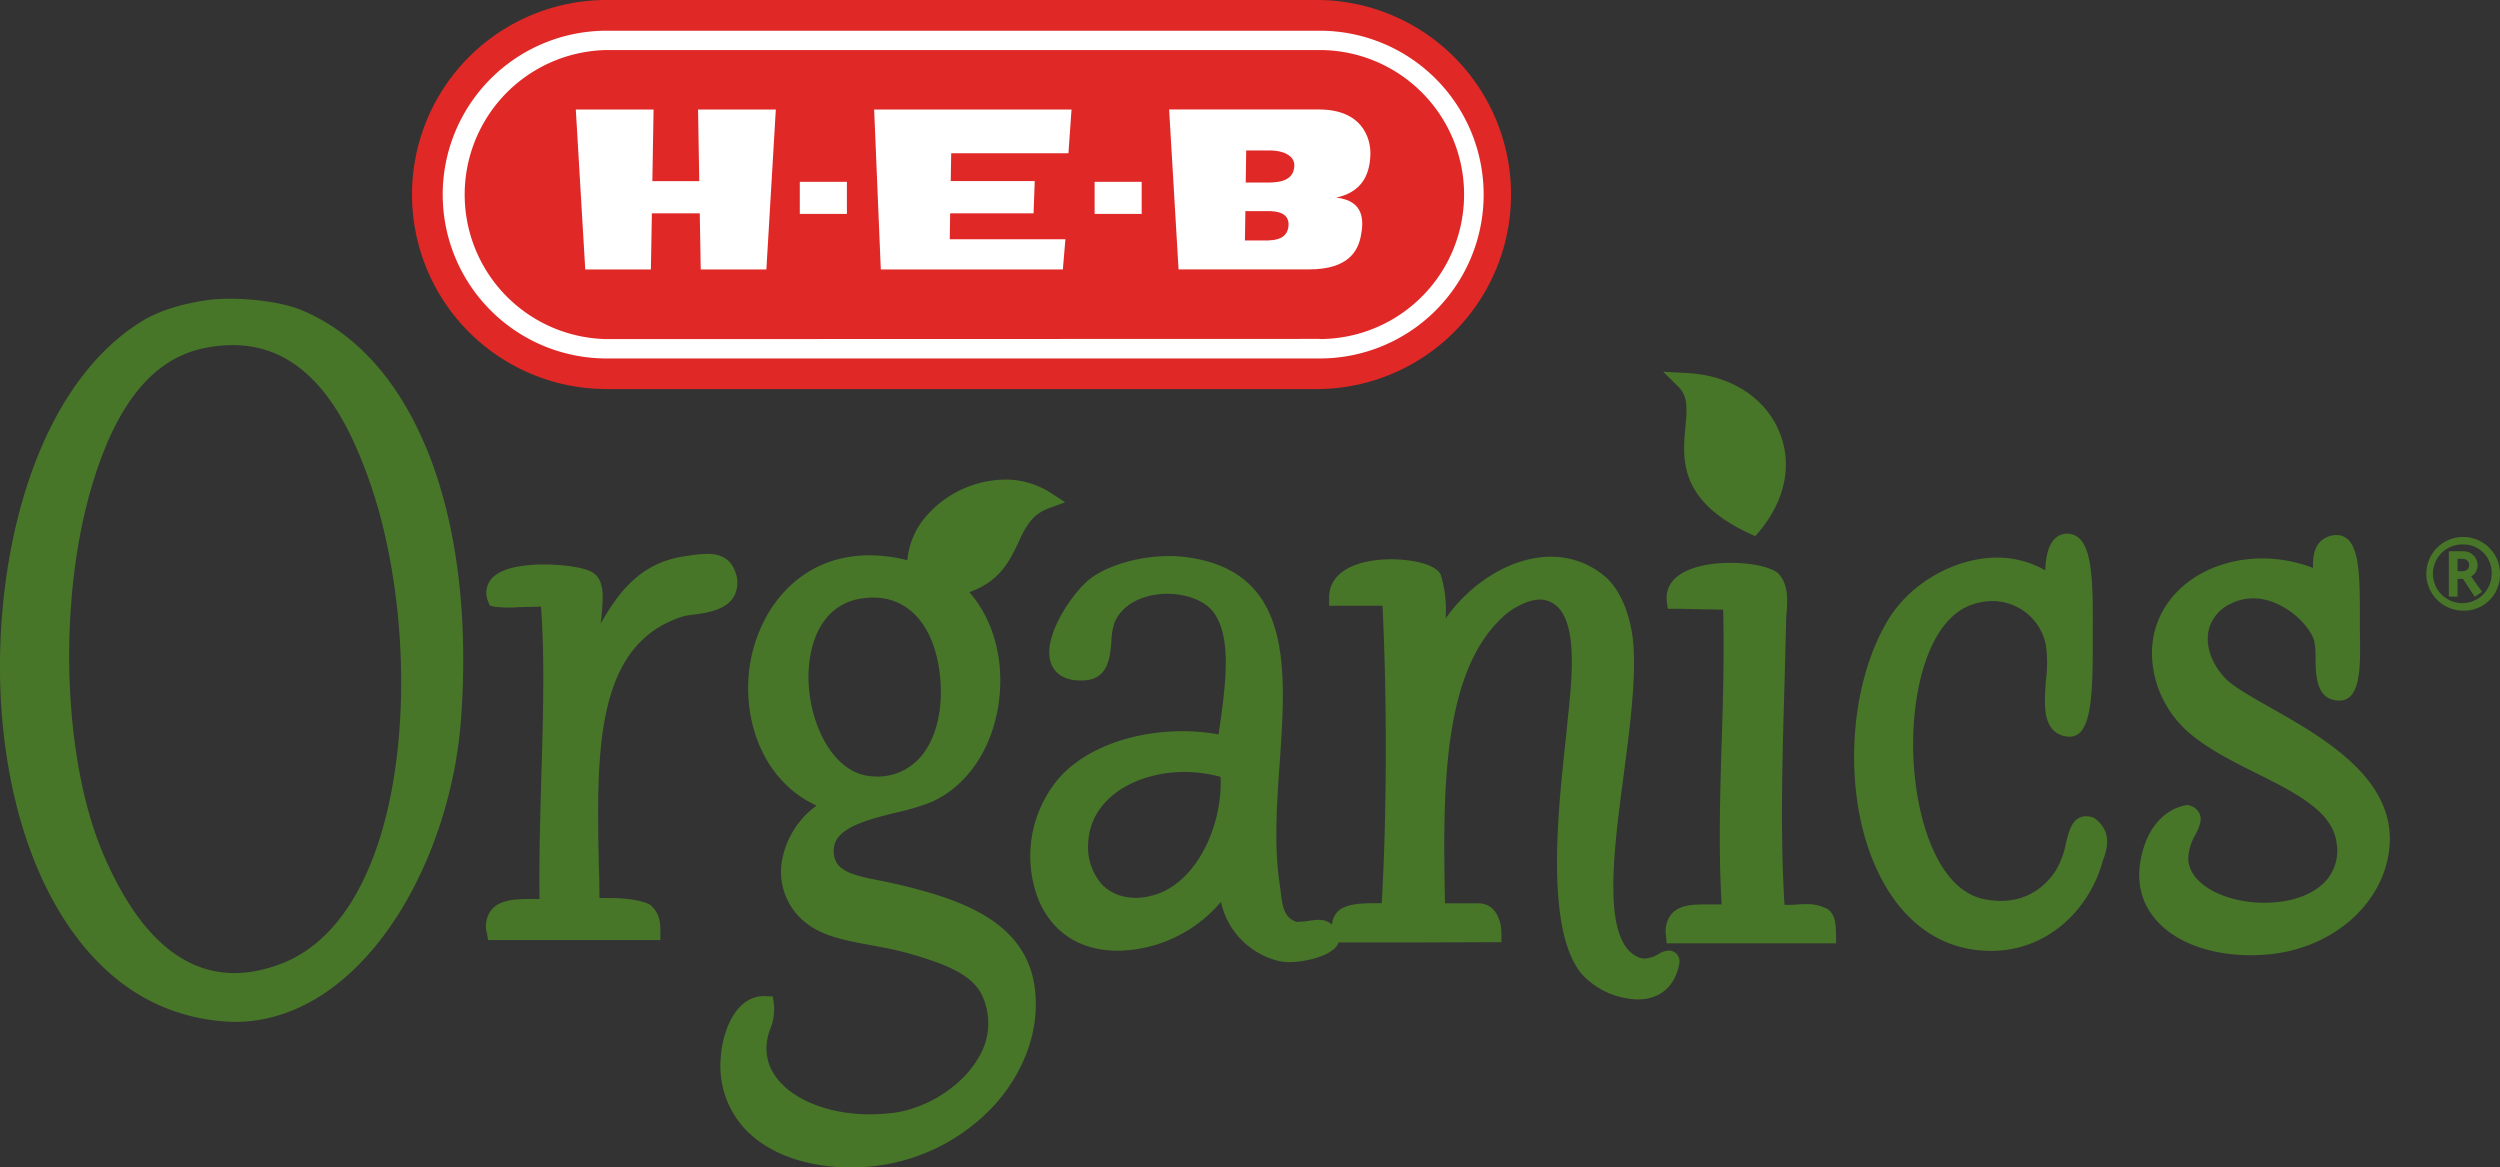 <svg xmlns="http://www.w3.org/2000/svg" viewBox="0 0 511.07 238.63"><rect x="0" y="0" width="511.07" height="238.63" fill="#333333" stroke="none"/><defs><style>.cls-1{fill:#487629;}.cls-2{fill:#e02826;}.cls-3{fill:#fff;}</style></defs><g id="Layer_2" data-name="Layer 2"><g id="Layer_1-2" data-name="Layer 1"><path class="cls-1" d="M61.72,63.43c-4.1-1.72-10.41-2.35-14.56-2.36a33.73,33.73,0,0,0-4.56.26c-5.92.83-10.58,2.37-14.21,4.72C5.33,80.94-2.22,118.94.54,147.94S15.7,198.72,33.73,206A40,40,0,0,0,48,208.9c1.16,0,2.3-.07,3.4-.18,24.27-2.81,40.86-33.67,42.86-61.9C97.25,105.05,84.76,73.09,61.72,63.43ZM57.39,197.05C42.2,202.8,30,195.29,21.18,174.75c-8.36-19.39-9.4-51.78-2.43-75.3,5-16.92,12.54-26.17,23.06-28.3a29.11,29.11,0,0,1,5.81-.6c16.23,0,23.72,15.92,27.92,27.85C87.05,131,84.49,186.79,57.39,197.05Z"/><path class="cls-1" d="M182.62,180.59c-.9-.21-1.83-.39-2.76-.58-6.09-1.18-9.78-2.13-9.39-6.62.38-4.23,7-5.86,12.91-7.32a46.49,46.49,0,0,0,7-2.11c7.28-3.23,12.41-10.75,13.77-20.13,1.25-8.73-1-17.1-6-22.78,6.3-2.2,8.32-6.55,10-10.09,1.45-3.11,2.69-5.77,6.35-7.1l3.25-1.18-2.9-1.89a17.07,17.07,0,0,0-9.4-2.75,21.68,21.68,0,0,0-15.67,7,15.81,15.81,0,0,0-4.29,9.48,32.61,32.61,0,0,0-7.71-1c-14.65,0-22.88,11.4-24.53,22.75-1.49,10.25,2.24,23.14,13.68,28.42a17.69,17.69,0,0,0-7.2,12.17,13.22,13.22,0,0,0,5.18,11.91c3.41,2.68,8.14,3.54,13.13,4.45,2.56.48,5.17.95,7.71,1.68,6.77,1.95,13,4.07,15.08,8.72a13.42,13.42,0,0,1-.73,12.49c-3.3,5.84-10.51,10.51-17.56,11.4a40.93,40.93,0,0,1-4.71.29c-11,0-19.86-5-21-11.8a10.47,10.47,0,0,1,.65-5.69,10.62,10.62,0,0,0,.71-5.18l-.19-1.42-1.76-.08c-6,0-8.59,7.49-8.89,12.55a18.91,18.91,0,0,0,4.73,14.38c4.46,4.9,11.74,7.78,20.48,8.07.42,0,.86,0,1.28,0a39.45,39.45,0,0,0,29.81-13.13c6-6.85,8.93-15.4,7.9-23.44C209.77,188,195.68,183.59,182.62,180.59Zm-6.09-58.3a17.69,17.69,0,0,1,2-.13c7.31,0,12.37,5.77,13.56,15.37.88,7-.6,13.52-4,17.32a11.58,11.58,0,0,1-9.8,3.85c-7.76-.43-12.7-10.24-13-19.48C165.07,131.73,167.89,123.35,176.53,122.29Z"/><path class="cls-1" d="M464.05,144.61c-4-2.28-7.46-4.24-9.08-5.89-2.72-2.82-4.05-6.35-3.54-9.49a8,8,0,0,1,4.51-5.77,10.19,10.19,0,0,1,4.67-1.14c5.88,0,11.3,5.09,12.44,8.54a15.17,15.17,0,0,1,.31,3.73c.05,3.44.08,8.63,4.94,8.63a3.08,3.08,0,0,0,2.24-.94c2.11-2.15,2-7.85,1.88-13.37,0-1.11,0-2.16,0-3.09V125c0-6.69-.13-12.4-2.33-14.62a3.4,3.4,0,0,0-2.54-1h0a4.67,4.67,0,0,0-3.36,1.51c-1.22,1.39-1.39,3.33-1.35,5.2a29.34,29.34,0,0,0-10.31-1.93c-7.71,0-14.75,3.11-18.84,8.39-3.59,4.61-4.65,10.33-3,16.52a22.1,22.1,0,0,0,6.58,10.53c4,3.47,9.16,6.06,14.15,8.55,8,4,15.47,7.75,16.25,14.21a9.24,9.24,0,0,1-2.14,7.65c-2.57,2.89-7.21,4.56-12.74,4.54-7.24,0-15-3.3-15.45-8.77a10.11,10.11,0,0,1,1.46-5.13c.76-1.52,1.46-3,.83-4.36a3.18,3.18,0,0,0-2.34-1.7l-.41,0-.24.06c-5.25,1.13-7.47,6-8,7.48-2.08,5.5-1.7,10.55,1.09,14.62,3.66,5.32,11.22,8.5,20.26,8.52,1.32,0,2.67-.06,4-.19,13.85-1.4,24.41-11.51,24.56-23.49C488.63,158.49,474.41,150.47,464.05,144.61Z"/><path class="cls-1" d="M428.23,167.3l-.3-.16a4.66,4.66,0,0,0-1.44-.27c-2.83,0-3.53,2.93-4.16,5.55a17.29,17.29,0,0,1-2,5.43c-3.36,5.2-8.68,7.29-15,5.9-9.21-2.09-13.78-16.35-14.2-29.57s3.25-28,12.46-30.73a13.45,13.45,0,0,1,3.89-.58,11.17,11.17,0,0,1,10.76,9,27.71,27.71,0,0,1,0,7.31c-.28,4.07-.55,7.89,1.43,10a4.72,4.72,0,0,0,3.68,1.41h0c4.15-.32,4.47-8.14,4.47-19.14v-3c.07-10.52-.21-18-4.12-19.18a3.57,3.57,0,0,0-3.77,1c-1.12,1.19-1.72,3.31-1.82,6.32a19.75,19.75,0,0,0-9.85-2.6c-8.55,0-17.7,5.19-22.23,12.65-8.48,14-9.38,36.77-2,51.85,4.51,9.26,11.43,14.69,20,15.72a26.48,26.48,0,0,0,2.93.18c11.92,0,19.94-8.72,22.6-17.4l.27-.88C430.76,173.58,431.9,170.11,428.23,167.3Z"/><path class="cls-1" d="M150,122a5.93,5.93,0,0,0,.24-5.27c-.84-2.31-2.71-3.49-5.58-3.5a27.19,27.19,0,0,0-3.87.36l-.47.07c-9.6,1.29-14,7.71-17.52,13.81,0-.31.08-.61.1-.9.42-4.2.79-7.82-1.64-9.47-1.72-1.16-6.41-1.7-10-1.7-4,0-9.19.55-11.09,3.33a4.35,4.35,0,0,0-.38,4.22l.31.82.85.24a24.63,24.63,0,0,0,5.21.1c1.47,0,3.06-.09,4.44-.09.78,10.76.43,22.35.07,34.6-.23,8.22-.48,16.71-.38,25.16h-1.16c-3.38,0-6.86,0-8.69,2.25a5.46,5.46,0,0,0-.91,4.74l.27,1.4H135l0-1.73c0-1.87-.16-3.83-2.1-5.49l-.3-.15c-2.46-1.07-5.9-1.21-8.3-1.22-.62,0-1.22,0-1.76,0q0-3.09-.11-6.18c-.48-23.53-.94-45.76,17.3-51.42a13.36,13.36,0,0,1,1.69-.29C144.18,125.34,148.31,124.82,150,122Z"/><path class="cls-1" d="M341.11,194.32a4.27,4.27,0,0,0-2,.68,6.1,6.1,0,0,1-2.83.95,4,4,0,0,1-1-.14c-7.93-2.76-5.51-21.1-3.37-37.28,1.25-9.49,2.53-19.31,2-26.76-.36-4.73-2.11-10.9-6-14.08a16.82,16.82,0,0,0-10.83-3.88c-8.56,0-16.9,5.9-21.57,12.66a24.67,24.67,0,0,0-1-9.06c-1.79-3-9.25-3.08-10.12-3.08-6.07,0-12.6,2-12.68,7.76l0,1.74,10.92,0c.94,19.87.88,42.42-.16,60.81h-1.33c-2.52,0-5.16.08-7,1.15a4.16,4.16,0,0,0-1.83,3.25,3.89,3.89,0,0,0-2.68-1,14.21,14.21,0,0,0-2,.2,18.11,18.11,0,0,1-2.47.21H265c-2.42-.87-2.83-3-3.18-6.05-.06-.52-.12-1-.2-1.52-1.21-7.8-.61-16.62,0-25.15,1.32-19.28,2.66-39.22-19.51-41.88a25.79,25.79,0,0,0-3-.18c-5.88,0-12.12,1.7-15.89,4.38s-10.14,12-8.44,17.31c.47,1.46,1.92,4,6.88,3.73s5.29-4.89,5.53-7.95a13.59,13.59,0,0,1,.7-4c1.91-4.26,6.83-5.77,10.77-5.75s7.5,1.39,9.28,3.6c4.05,5.11,2.57,15.42,1.26,24.54l-.1.61a39.13,39.13,0,0,0-7.31-.66c-10.18,0-19.49,3.4-24.92,9.16a24.52,24.52,0,0,0-4.52,25.41c2.8,6.58,8.42,10.24,16,10.31a28.17,28.17,0,0,0,21.25-10,15.9,15.9,0,0,0,12,12.14,10.35,10.35,0,0,0,2,.18c3,0,8-1.1,9.62-3.23a2.89,2.89,0,0,0,.4-.78h.38l12.2,0h1.7l17.29-.06h1.74v-1.72c0-3.08-1.42-6.19-4.63-6.22-1.34,0-2.69,0-4.15,0l-2.75,0c-.45-22.61-.72-47.89,12.44-59.09,1.81-1.55,5.11-3.23,7.42-3,7.66.92,6.25,14.59,5.32,23.64l-.16,1.49c-.1,1.22-.24,2.56-.4,4-1.56,14.42-4.14,38.56,3.38,47.46a16.13,16.13,0,0,0,11.34,5.14c4.65,0,7.76-2.65,8.59-7.54A2.21,2.21,0,0,0,341.11,194.32Zm-106.51-11c-3.83.68-7.17-.24-9.34-2.53a11.57,11.57,0,0,1-2.8-8.56c.53-9.5,10.32-14.44,19.73-14.42a28.86,28.86,0,0,1,7.33,1C250,169.17,244.16,181.59,234.6,183.28Z"/><path class="cls-1" d="M373.6,185.83a8.91,8.91,0,0,0-4.21-1c-.66,0-1.33,0-2,.08a24.88,24.88,0,0,1-2.59.06c-.88-14.09-.46-29.71,0-45,.11-4.29.22-8.48.32-12.52,0-.58,0-1.21.1-2,.21-2.91.42-6.2-1.86-8.38-1.75-1.25-5.42-2-9.53-2-5.47,0-9.75,1.28-11.77,3.56a5.42,5.42,0,0,0-1.31,4.31l.19,1.51h1.52c1.68,0,4,.07,6.23.12l.36,0c1.16,0,2.25.06,3.21.07.23,9.16,0,18.26-.31,27.25-.34,11.36-.64,22.09,0,33l-1.64,0-1.71,0c-2.57,0-5.23.12-6.81,1.86a5.57,5.57,0,0,0-1.21,4.53l.13,1.57h1.58c2.32,0,7.9,0,13.86,0h19.19v-1.72C375.27,189.06,375.27,187,373.6,185.83Z"/><path class="cls-1" d="M344.54,87.33c-.6,6.35-1.42,15,13.07,21.73l1.22.56.84-1c5.44-6.53,6.87-14.09,3.9-20.76-3.07-6.93-10.21-11.28-19.11-11.63L340,76l3.18,3.13C345.14,81.09,344.87,83.83,344.54,87.33Z"/><path class="cls-1" d="M503.46,124.83a7.53,7.53,0,1,1,7.61-7.52A7.34,7.34,0,0,1,503.46,124.83Zm0-13.53a6,6,0,1,0,5.9,6A5.77,5.77,0,0,0,503.46,111.3ZM505.91,122l-2.41-3.67h-1.11v3.63h-1.78v-9.27h2.89a2.91,2.91,0,0,1,3,2.82,2.61,2.61,0,0,1-1.33,2.33L507.4,121Zm-2.67-7.75h-.85v2.52h.85c1,0,1.52-.48,1.52-1.26S504.21,114.23,503.24,114.23Z"/><path class="cls-2" d="M269.76,0H124A39.76,39.76,0,0,0,84.23,39.77v.14A39.75,39.75,0,0,0,124,79.53H269.76a39.77,39.77,0,0,0,0-79.53Z"/><path class="cls-3" d="M269.76,6.28H124a33.49,33.49,0,0,0,0,67h145.8a33.49,33.49,0,0,0,0-67Zm0,63L124,69.32a29.55,29.55,0,0,1,0-59.09H269.76a29.54,29.54,0,0,1,0,59.08Z"/><polygon class="cls-3" points="143.05 43.61 143.25 55.08 156.67 55.08 158.6 22.39 142.7 22.39 142.95 37.03 133.36 37.03 133.61 22.39 117.71 22.39 119.64 55.08 133.06 55.08 133.26 43.61 143.05 43.61"/><rect class="cls-3" x="163.5" y="37.17" width="9.63" height="6.56"/><polygon class="cls-3" points="211.53 37.02 194.36 37.02 194.45 31.33 218.42 31.33 219.05 22.39 178.7 22.39 180.06 55.08 217.28 55.08 217.8 48.91 194.16 48.91 194.24 43.61 211.29 43.61 211.53 37.02"/><path class="cls-3" d="M263.4,46.21c-.3,3.22-3.73,2.95-6,2.95h-2.9l.09-6h4.51C261.24,43.12,263.64,43.59,263.4,46.21Zm-3.65-15.45c2.31,0,4.95.93,4.85,3.16-.14,2.72-2.42,3.39-5.29,3.4h-4.65l.1-6.56Zm9.87-8.38H239l1.93,32.69h26.71c8,0,10-3.8,10.56-6.86.56-2.85.86-7.19-5.05-7.81,4.59-1,6.92-3.9,7-9C280.18,28.14,278.4,22.38,269.62,22.38Z"/><rect class="cls-3" x="223.77" y="37.17" width="9.62" height="6.56"/></g></g></svg>